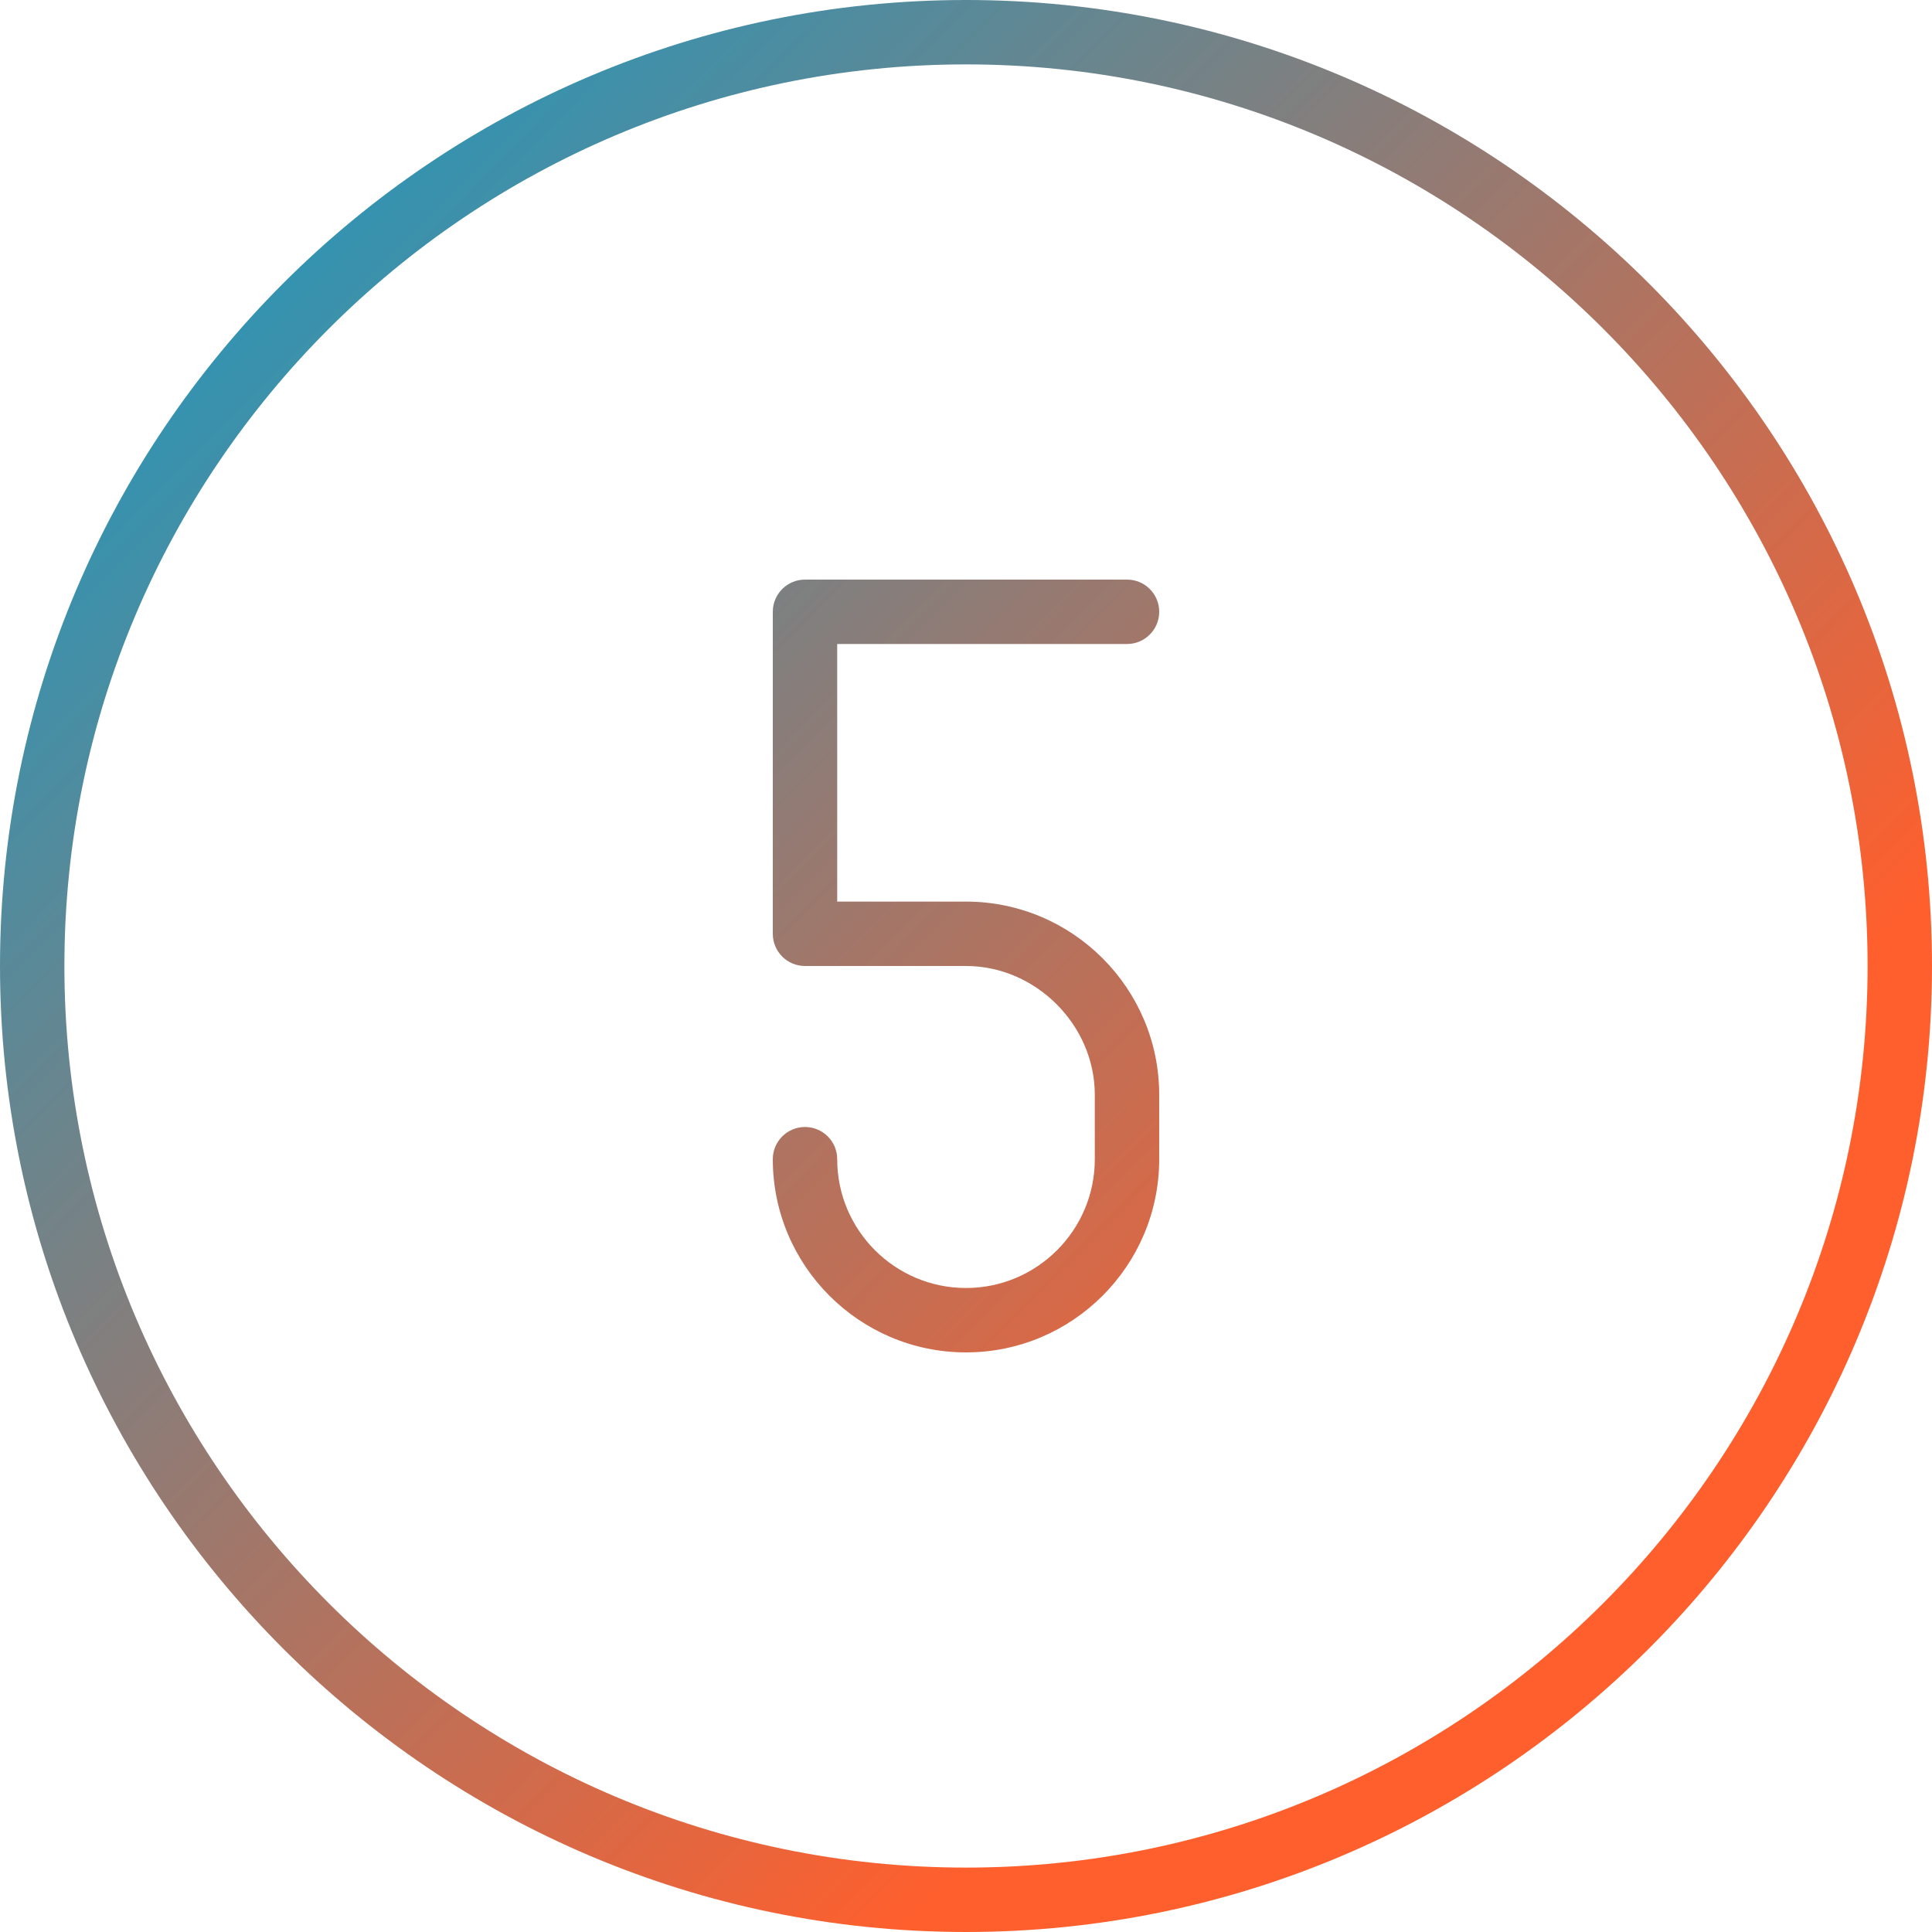 <svg width="60" height="60" xmlns="http://www.w3.org/2000/svg">
 <title/>
 <desc/>
 <defs>
  <linearGradient y2="0.726" x2="0.734" y1="0" x1="0" id="svg_1">
   <stop offset="0" stop-color="#00a0d2"/>
   <stop offset="1" stop-color="#ff5f2d"/>
  </linearGradient>
 </defs>
 <g>
  <title>background</title>
  <rect fill="none" id="canvas_background" height="402" width="582" y="-1" x="-1"/>
 </g>
 <g>
  <title>Layer 1</title>
  <path fill="url(#svg_1)" id="number-five" d="m26,20l0,8l4,0c3.309,0 6,2.691 6,6l0,2c0,3.309 -2.691,6 -6,6c-3.309,0 -6,-2.691 -6,-6c0,-0.553 0.447,-1 1,-1c0.553,0 1,0.447 1,1c0,2.206 1.794,4 4,4c2.206,0 4,-1.794 4,-4l0,-2c0,-2.168 -1.832,-4 -4,-4l-5,0c-0.553,0 -1,-0.447 -1,-1l0,-10c0,-0.553 0.447,-1 1,-1l10,0c0.553,0 1,0.447 1,1c0,0.553 -0.447,1 -1,1l-9,0zm4,38c-15.439,0 -28,-12.561 -28,-28c0,-15.439 12.561,-28 28,-28c15.439,0 28,12.561 28,28c0,15.439 -12.561,28 -28,28l0,0zm0,-58c-16.542,0 -30,13.458 -30,30c0,16.542 13.458,30 30,30c16.542,0 30,-13.458 30,-30c0,-16.542 -13.458,-30 -30,-30l0,0z"/>
 </g>
</svg>
